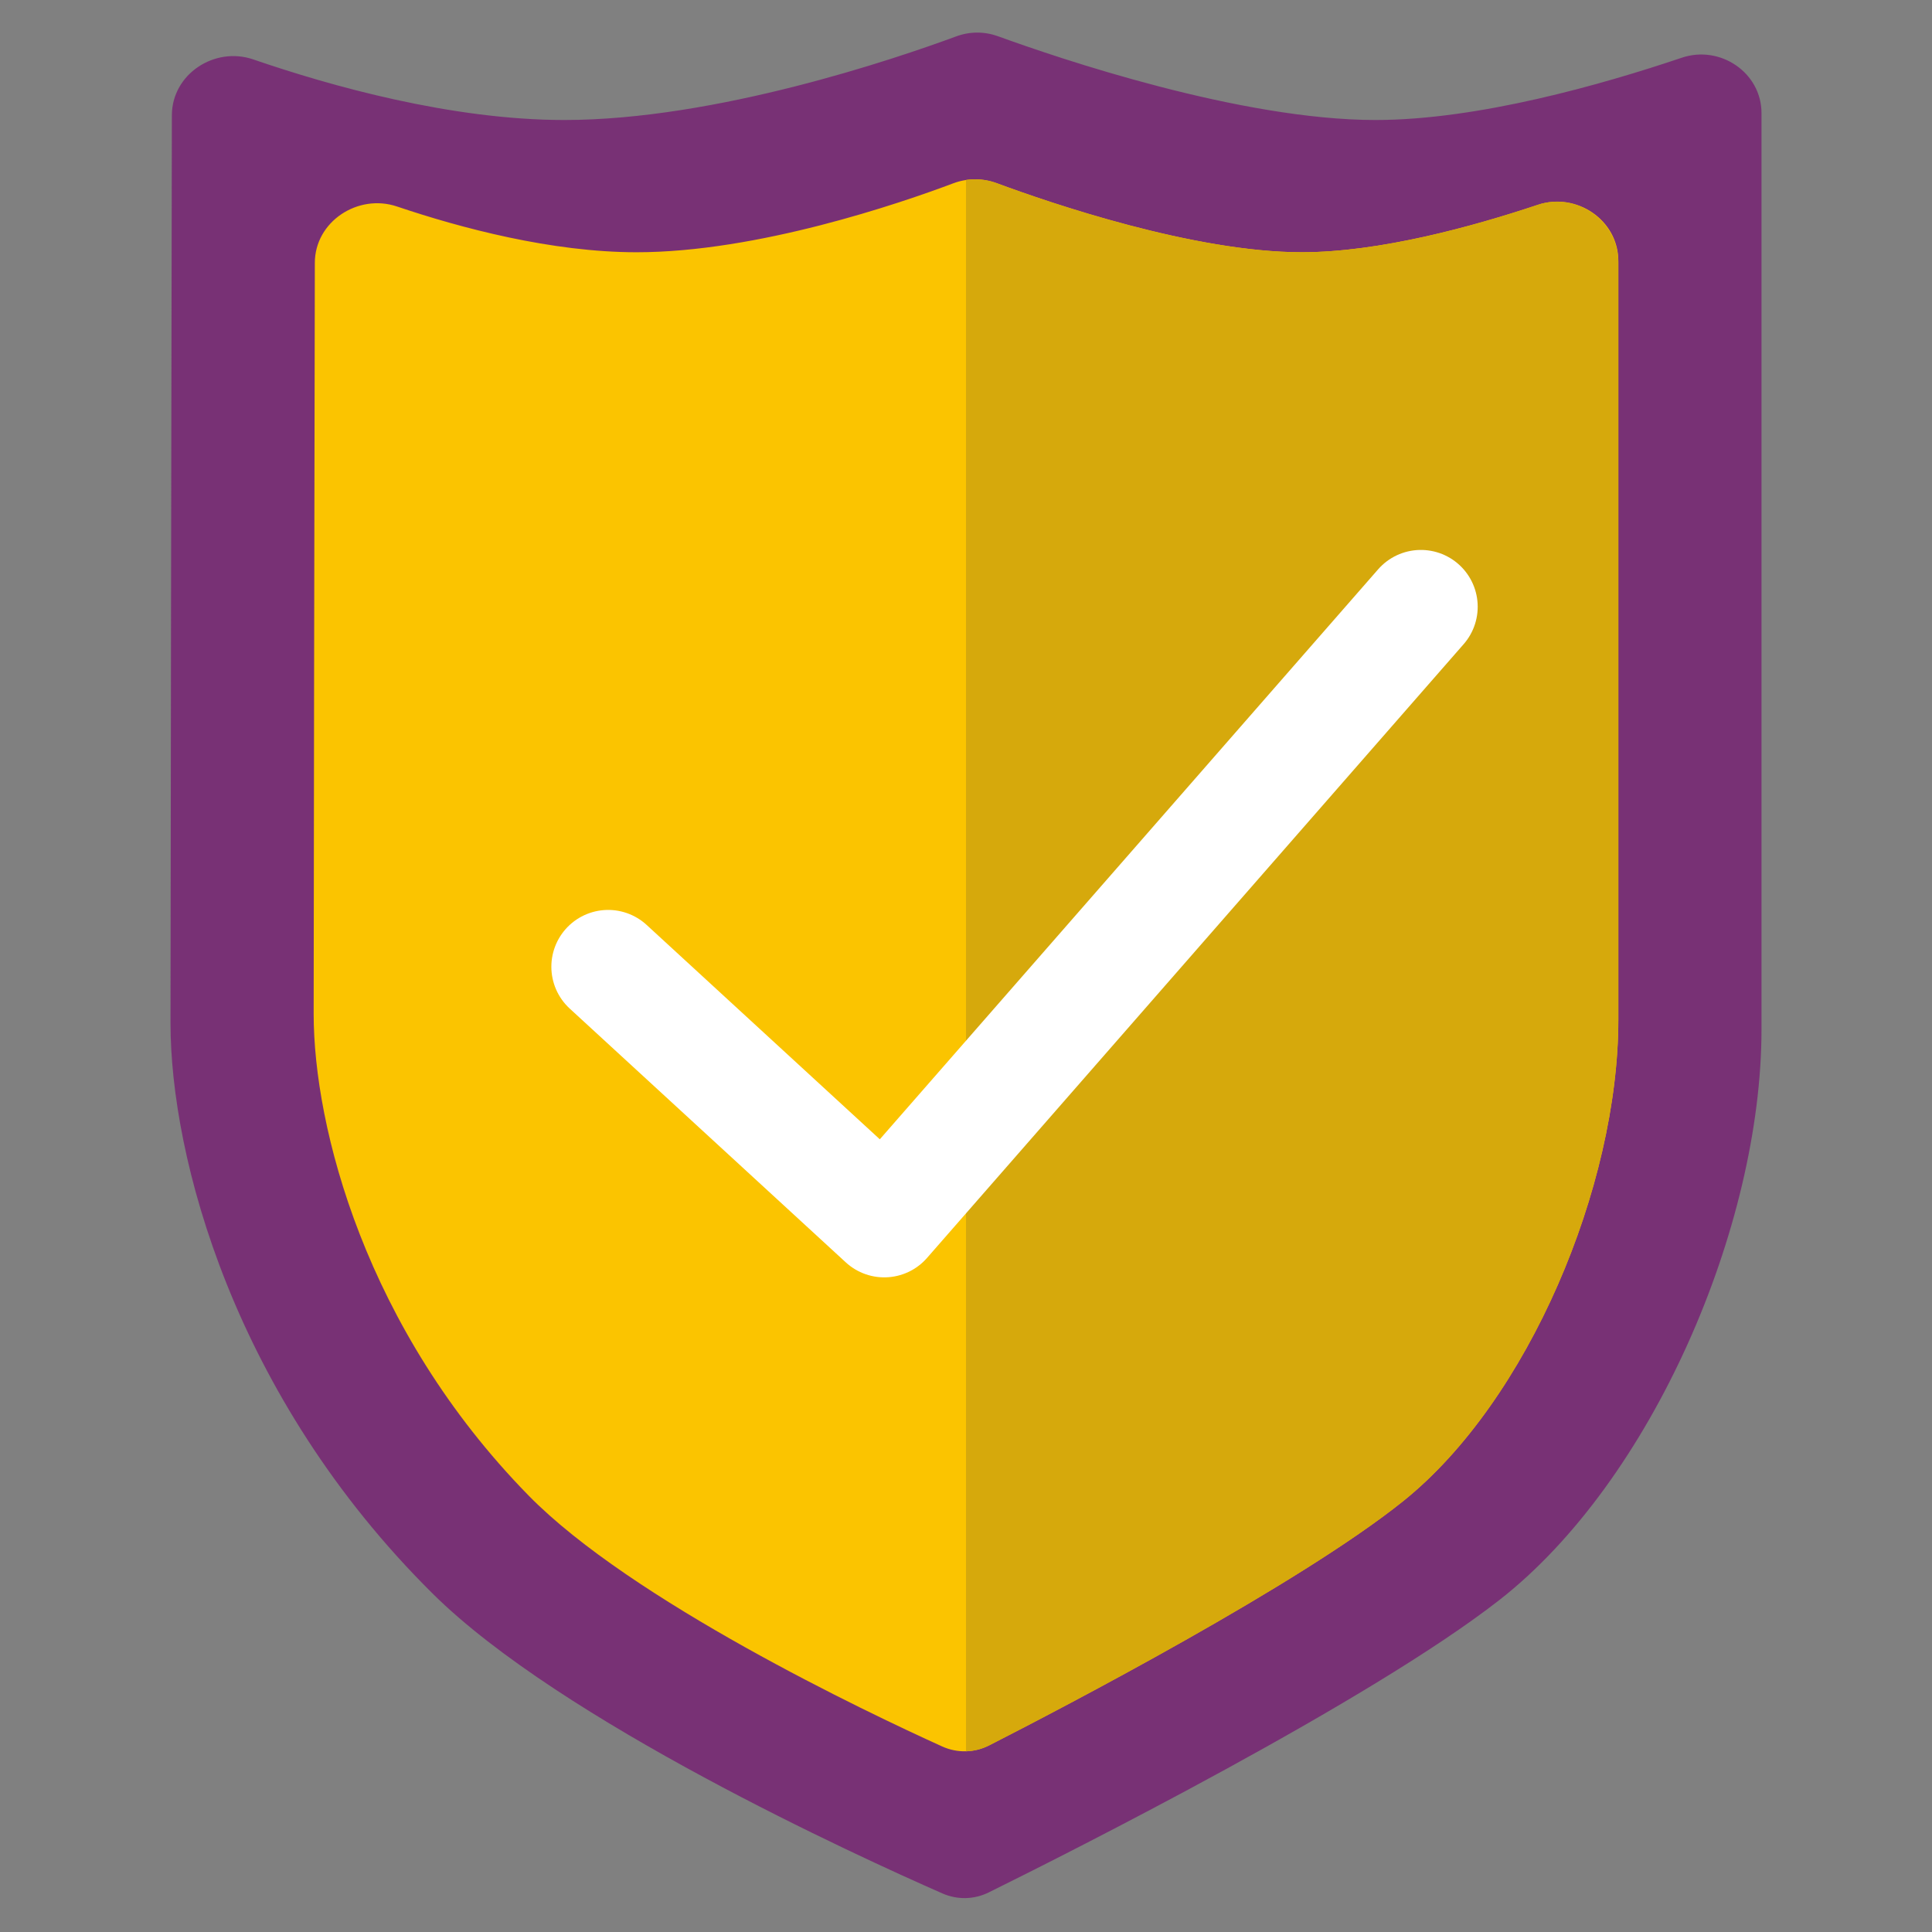 <?xml version="1.0" encoding="UTF-8"?>
<svg xmlns="http://www.w3.org/2000/svg" xmlns:xlink="http://www.w3.org/1999/xlink" width="71px" height="71px" viewBox="0 0 71 71" version="1.1">
<rect x="0" y="0" width="71" height="71" fill="#808080" stroke="none"/>
<g id="surface1">
<path style=" stroke:none;fill-rule:nonzero;fill:rgb(47.059%,19.216%,45.882%);fill-opacity:1;" d="M 6.316 4.234 C 6.32 2.727 7.883 1.695 9.309 2.184 C 12.148 3.16 16.594 4.41 20.738 4.41 C 26.305 4.41 32.91 2.16 35.133 1.34 C 35.633 1.152 36.176 1.152 36.676 1.332 C 38.922 2.148 45.586 4.41 50.551 4.41 C 54.316 4.41 58.887 3.105 61.805 2.121 C 63.215 1.645 64.734 2.668 64.734 4.156 C 64.734 11.934 64.734 32.02 64.734 37.832 C 64.734 45.094 60.699 54.426 55.105 58.797 C 50.336 62.52 39.445 68.008 36.34 69.543 C 35.805 69.809 35.188 69.824 34.641 69.586 C 31.5 68.207 20.605 63.234 15.895 58.559 C 8.57 51.297 6.266 42.496 6.266 37.598 C 6.266 33.652 6.301 12.391 6.316 4.234 Z M 6.316 4.234 "/>
<path style=" stroke:none;fill-rule:nonzero;fill:rgb(98.431%,76.863%,0%);fill-opacity:1;" d="M 11.57 9.66 C 11.57 8.145 13.156 7.102 14.594 7.59 C 16.922 8.375 20.266 9.27 23.395 9.27 C 27.832 9.27 33.078 7.473 35.039 6.734 C 35.551 6.543 36.113 6.543 36.625 6.73 C 38.605 7.465 43.883 9.27 47.84 9.27 C 50.699 9.27 54.125 8.324 56.516 7.527 C 57.934 7.051 59.473 8.09 59.473 9.586 C 59.473 16.488 59.473 32.688 59.473 37.469 C 59.473 43.598 56.164 51.469 51.578 55.156 C 47.75 58.23 39.113 62.73 36.359 64.137 C 35.812 64.418 35.18 64.434 34.621 64.18 C 31.836 62.918 23.203 58.816 19.422 54.957 C 13.418 48.828 11.527 41.402 11.527 37.27 C 11.527 34.027 11.555 16.898 11.57 9.66 Z M 11.57 9.66 "/>
<path style=" stroke:none;fill-rule:nonzero;fill:rgb(83.922%,66.275%,4.706%);fill-opacity:1;" d="M 35.5 64.359 L 35.5 6.613 C 35.871 6.559 36.254 6.594 36.613 6.727 C 38.582 7.457 43.875 9.27 47.84 9.27 C 50.699 9.27 54.121 8.328 56.512 7.527 C 57.938 7.051 59.473 8.113 59.473 9.652 L 59.473 37.469 C 59.473 43.598 56.164 51.469 51.578 55.156 C 47.746 58.234 39.094 62.742 36.352 64.141 C 36.082 64.277 35.793 64.352 35.5 64.359 Z M 35.5 64.359 "/>
<path style="fill:none;stroke-width:2;stroke-linecap:round;stroke-linejoin:round;stroke:rgb(100%,100%,100%);stroke-opacity:1;stroke-miterlimit:4;" d="M 10.704 17.015 L 15.563 21.482 L 25.008 10.679 " transform="matrix(2.088,0,0,2.088,0,0)"/>
</g>
</svg>
